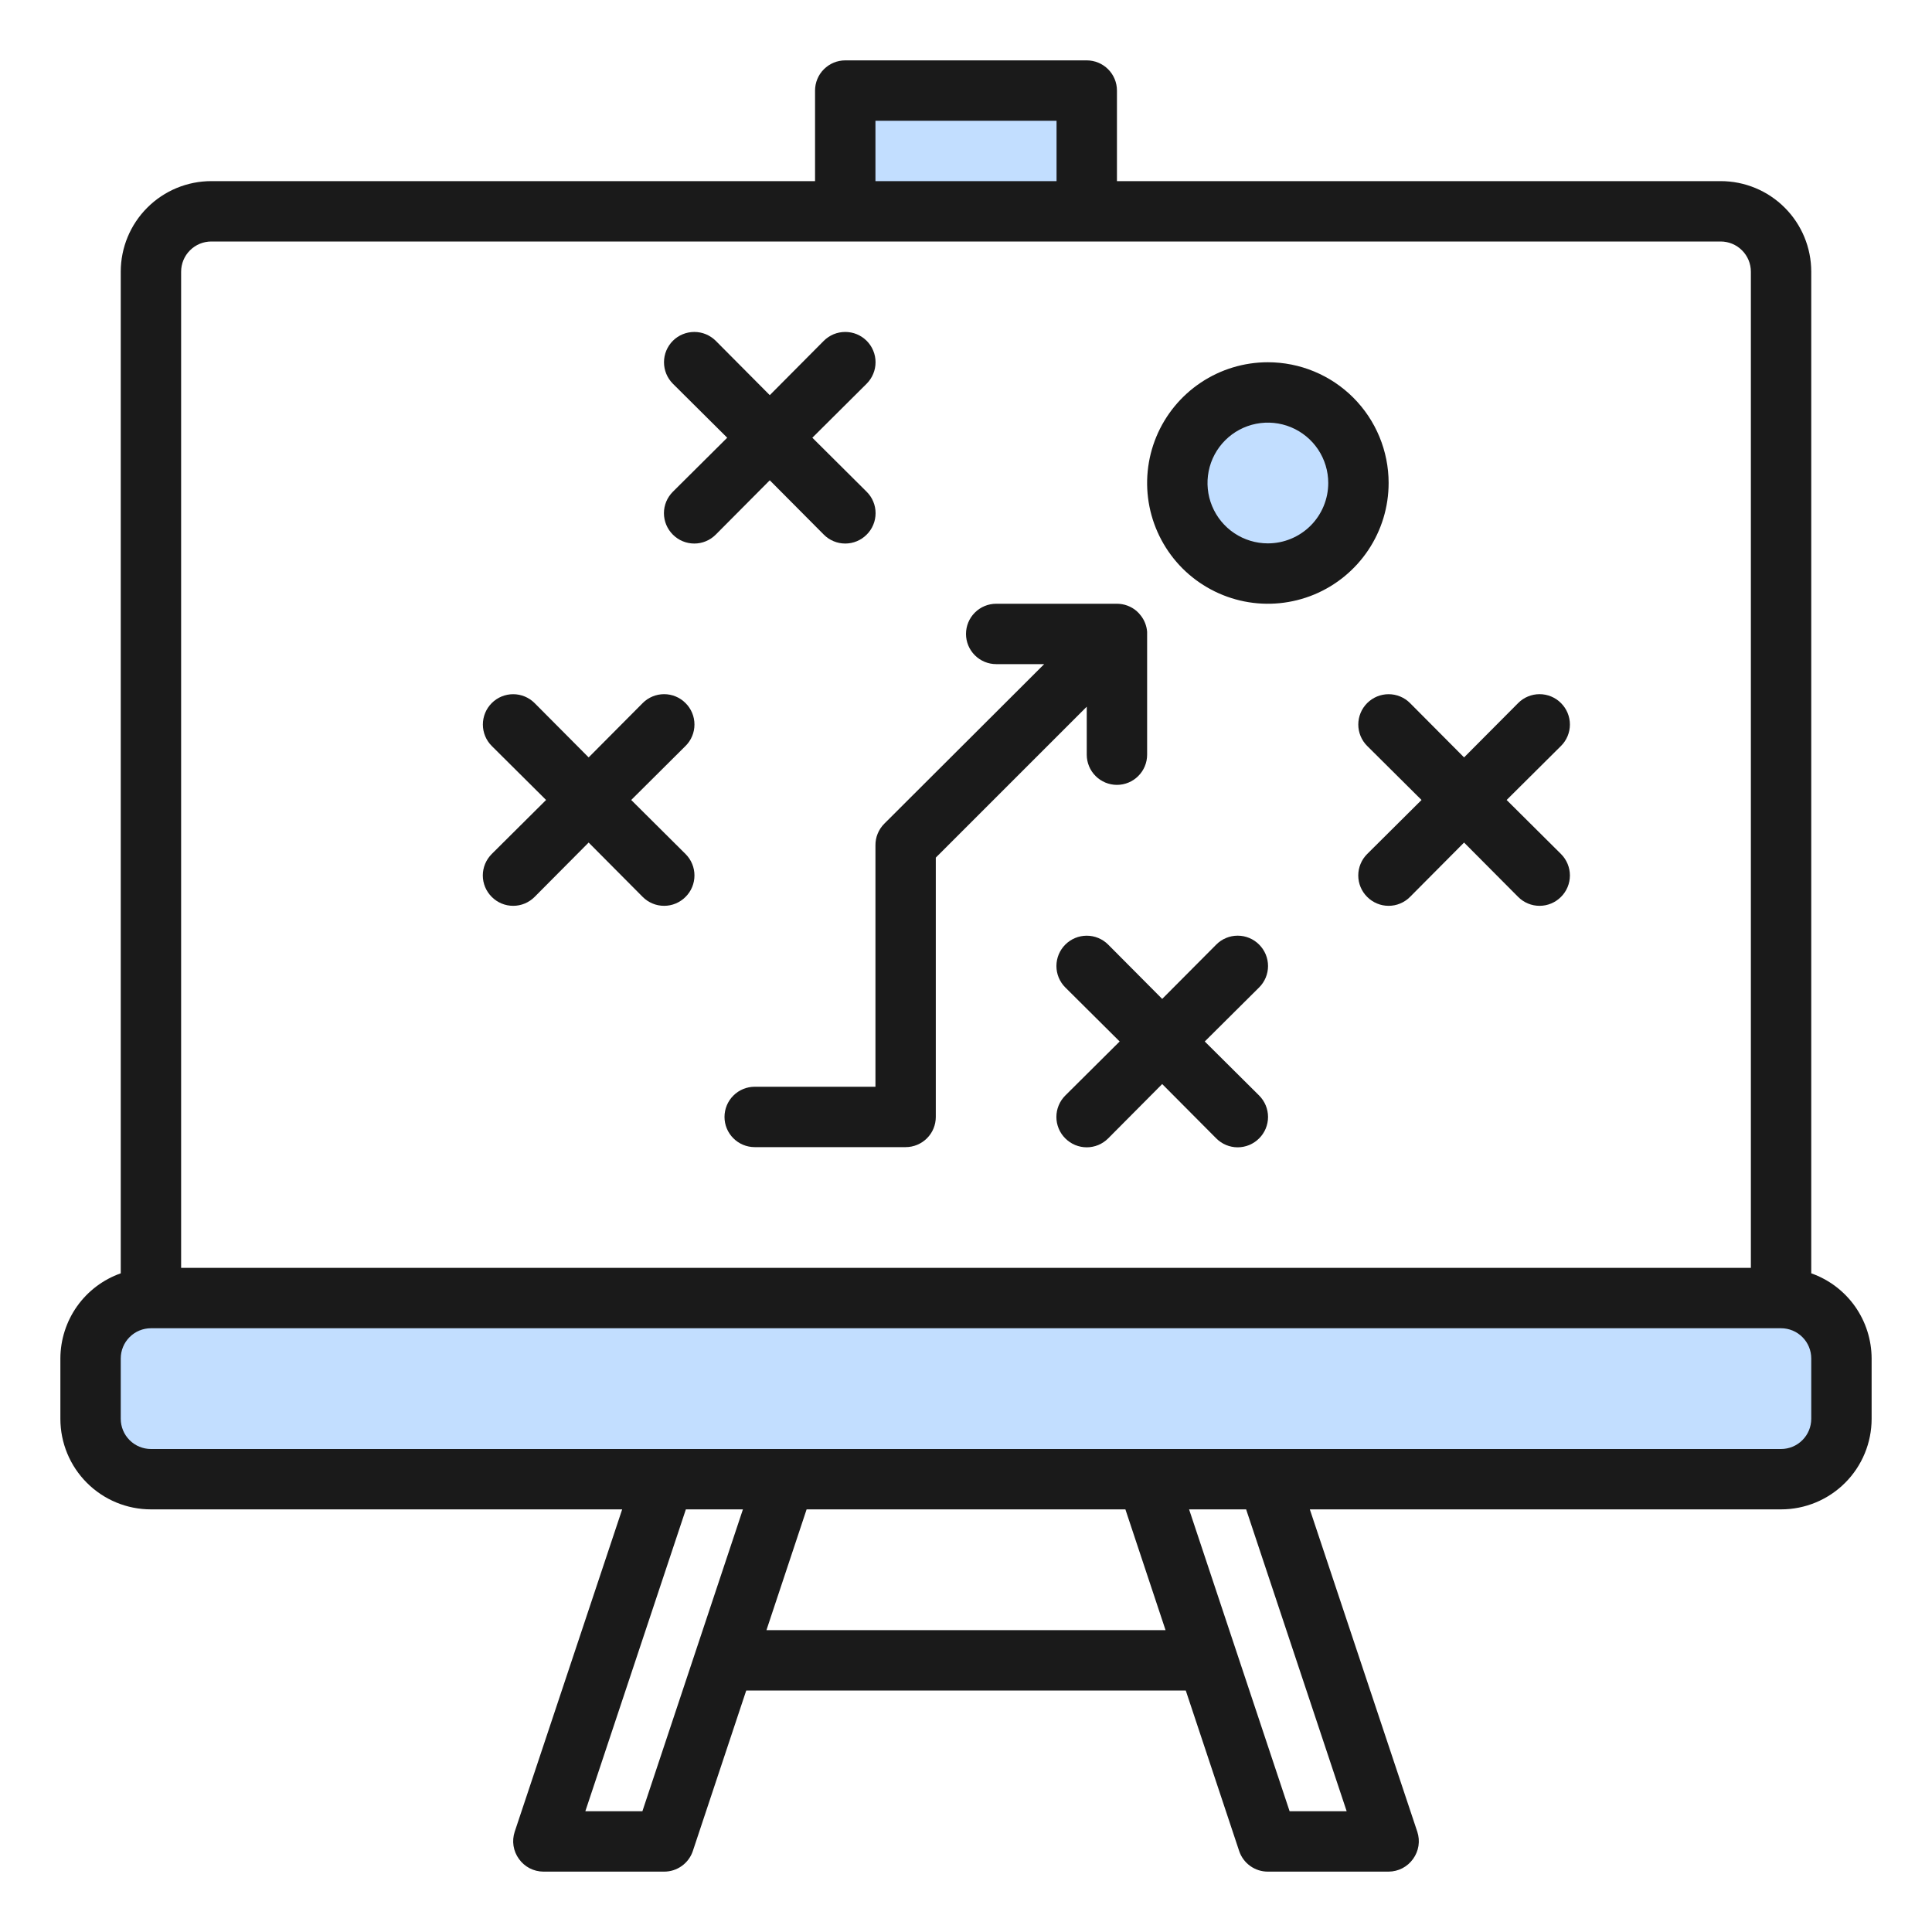 <svg xmlns="http://www.w3.org/2000/svg" width="60" height="60" viewBox="0 0 60 60" fill="none"><path d="M3.809 45.6C2.369 41.76 3 41 3.6 40.8H55.8C58.2 41.76 56.8 44.2 55.8 45.6H3.809Z" fill="#C2DEFF"></path><path d="M27.001 6L25.801 3.6H34.201L33.601 6H27.001Z" fill="#C2DEFF"></path><path d="M37.2 16.2L36.6 13.2L40.8 12.6L42.6 16.2L39.6 17.4L37.2 16.2Z" fill="#C2DEFF"></path><path d="M56.25 39.544V8.438C56.25 7.692 55.954 6.976 55.426 6.449C54.899 5.921 54.183 5.625 53.438 5.625H34.688V2.812C34.688 2.564 34.589 2.325 34.413 2.15C34.237 1.974 33.999 1.875 33.75 1.875H26.25C26.001 1.875 25.763 1.974 25.587 2.15C25.411 2.325 25.312 2.564 25.312 2.812V5.625H6.562C5.817 5.625 5.101 5.921 4.574 6.449C4.046 6.976 3.75 7.692 3.75 8.438V39.544C3.203 39.737 2.729 40.095 2.393 40.568C2.058 41.042 1.877 41.607 1.875 42.188V44.062C1.875 44.808 2.171 45.524 2.699 46.051C3.226 46.579 3.942 46.875 4.688 46.875H19.322L15.984 56.888C15.938 57.029 15.925 57.178 15.948 57.325C15.971 57.472 16.029 57.611 16.116 57.731C16.202 57.852 16.316 57.951 16.448 58.02C16.58 58.088 16.726 58.124 16.875 58.125H20.625C20.822 58.126 21.013 58.064 21.173 57.95C21.333 57.835 21.453 57.674 21.516 57.487L23.175 52.5H36.825L38.484 57.487C38.547 57.674 38.667 57.835 38.827 57.95C38.987 58.064 39.178 58.126 39.375 58.125H43.125C43.274 58.124 43.42 58.088 43.552 58.02C43.684 57.951 43.798 57.852 43.884 57.731C43.971 57.611 44.029 57.472 44.052 57.325C44.075 57.178 44.062 57.029 44.016 56.888L40.678 46.875H55.312C56.058 46.875 56.774 46.579 57.301 46.051C57.829 45.524 58.125 44.808 58.125 44.062V42.188C58.123 41.607 57.942 41.042 57.607 40.568C57.271 40.095 56.797 39.737 56.25 39.544ZM27.188 3.75H32.812V5.625H27.188V3.75ZM5.625 8.438C5.625 8.189 5.724 7.95 5.9 7.775C6.075 7.599 6.314 7.5 6.562 7.5H53.438C53.686 7.5 53.925 7.599 54.1 7.775C54.276 7.95 54.375 8.189 54.375 8.438V39.375H5.625V8.438ZM19.95 56.25H18.178L21.3 46.875H23.072L19.95 56.25ZM23.803 50.625L25.05 46.875H34.95L36.197 50.625H23.803ZM41.822 56.25H40.05L36.928 46.875H38.7L41.822 56.25ZM56.25 44.062C56.25 44.311 56.151 44.55 55.975 44.725C55.8 44.901 55.561 45 55.312 45H4.688C4.439 45 4.2 44.901 4.025 44.725C3.849 44.55 3.75 44.311 3.75 44.062V42.188C3.75 41.939 3.849 41.7 4.025 41.525C4.2 41.349 4.439 41.25 4.688 41.25H55.312C55.561 41.25 55.8 41.349 55.975 41.525C56.151 41.7 56.25 41.939 56.25 42.188V44.062Z" fill="#1A1A1A"></path><path d="M25.584 16.603C25.671 16.691 25.775 16.761 25.889 16.808C26.003 16.856 26.126 16.88 26.25 16.88C26.373 16.88 26.496 16.856 26.61 16.808C26.724 16.761 26.828 16.691 26.915 16.603C27.003 16.516 27.073 16.412 27.12 16.298C27.168 16.184 27.192 16.061 27.192 15.937C27.192 15.814 27.168 15.691 27.12 15.577C27.073 15.463 27.003 15.359 26.915 15.272L25.228 13.594L26.915 11.916C27.003 11.828 27.072 11.724 27.119 11.61C27.167 11.496 27.191 11.373 27.191 11.25C27.191 11.126 27.167 11.004 27.119 10.89C27.072 10.775 27.003 10.672 26.915 10.584C26.828 10.497 26.724 10.428 26.61 10.38C26.496 10.333 26.373 10.309 26.25 10.309C26.126 10.309 26.004 10.333 25.889 10.38C25.775 10.428 25.671 10.497 25.584 10.584L23.906 12.272L22.228 10.584C22.14 10.497 22.037 10.428 21.922 10.38C21.808 10.333 21.686 10.309 21.562 10.309C21.312 10.309 21.073 10.408 20.896 10.584C20.809 10.672 20.74 10.775 20.692 10.89C20.645 11.004 20.621 11.126 20.621 11.25C20.621 11.5 20.72 11.739 20.896 11.916L22.584 13.594L20.896 15.272C20.809 15.359 20.739 15.463 20.691 15.577C20.644 15.691 20.619 15.814 20.619 15.937C20.619 16.061 20.644 16.184 20.691 16.298C20.739 16.412 20.809 16.516 20.896 16.603C20.984 16.691 21.087 16.761 21.201 16.808C21.316 16.856 21.438 16.88 21.562 16.88C21.686 16.88 21.808 16.856 21.923 16.808C22.037 16.761 22.14 16.691 22.228 16.603L23.906 14.916L25.584 16.603Z" fill="#1A1A1A"></path><path d="M48.478 21.835C48.391 21.747 48.287 21.677 48.173 21.63C48.058 21.582 47.936 21.558 47.812 21.558C47.688 21.558 47.566 21.582 47.452 21.63C47.337 21.677 47.234 21.747 47.147 21.835L45.468 23.522L43.79 21.835C43.614 21.658 43.374 21.559 43.125 21.559C42.875 21.559 42.636 21.658 42.459 21.835C42.282 22.012 42.183 22.251 42.183 22.501C42.183 22.75 42.282 22.99 42.459 23.166L44.147 24.844L42.459 26.522C42.371 26.61 42.301 26.713 42.254 26.828C42.206 26.942 42.182 27.064 42.182 27.188C42.182 27.312 42.206 27.434 42.254 27.549C42.301 27.663 42.371 27.767 42.459 27.854C42.546 27.942 42.65 28.011 42.764 28.059C42.878 28.107 43.001 28.131 43.125 28.131C43.248 28.131 43.371 28.107 43.485 28.059C43.599 28.011 43.703 27.942 43.79 27.854L45.468 26.166L47.147 27.854C47.234 27.942 47.337 28.011 47.452 28.059C47.566 28.107 47.688 28.131 47.812 28.131C47.936 28.131 48.058 28.107 48.173 28.059C48.287 28.011 48.391 27.942 48.478 27.854C48.566 27.767 48.635 27.663 48.683 27.549C48.73 27.434 48.755 27.312 48.755 27.188C48.755 27.064 48.73 26.942 48.683 26.828C48.635 26.713 48.566 26.61 48.478 26.522L46.79 24.844L48.478 23.166C48.566 23.079 48.635 22.975 48.683 22.861C48.73 22.747 48.755 22.624 48.755 22.501C48.755 22.377 48.73 22.254 48.683 22.14C48.635 22.026 48.566 21.922 48.478 21.835Z" fill="#1A1A1A"></path><path d="M39.103 29.335C39.016 29.247 38.912 29.177 38.798 29.13C38.683 29.082 38.561 29.058 38.437 29.058C38.313 29.058 38.191 29.082 38.077 29.13C37.962 29.177 37.859 29.247 37.772 29.335L36.093 31.022L34.415 29.335C34.239 29.158 33.999 29.059 33.75 29.059C33.5 29.059 33.261 29.158 33.084 29.335C32.907 29.512 32.808 29.751 32.808 30.001C32.808 30.25 32.907 30.49 33.084 30.666L34.772 32.344L33.084 34.022C32.996 34.11 32.926 34.213 32.879 34.328C32.831 34.442 32.807 34.564 32.807 34.688C32.807 34.812 32.831 34.934 32.879 35.049C32.926 35.163 32.996 35.267 33.084 35.354C33.171 35.441 33.275 35.511 33.389 35.559C33.503 35.606 33.626 35.631 33.75 35.631C33.873 35.631 33.996 35.606 34.11 35.559C34.224 35.511 34.328 35.441 34.415 35.354L36.093 33.666L37.772 35.354C37.859 35.441 37.962 35.511 38.077 35.559C38.191 35.606 38.313 35.631 38.437 35.631C38.561 35.631 38.683 35.606 38.798 35.559C38.912 35.511 39.016 35.441 39.103 35.354C39.191 35.267 39.26 35.163 39.308 35.049C39.355 34.934 39.38 34.812 39.38 34.688C39.38 34.564 39.355 34.442 39.308 34.328C39.26 34.213 39.191 34.11 39.103 34.022L37.415 32.344L39.103 30.666C39.191 30.579 39.26 30.475 39.308 30.361C39.355 30.247 39.38 30.124 39.38 30.001C39.38 29.877 39.355 29.754 39.308 29.64C39.26 29.526 39.191 29.422 39.103 29.335Z" fill="#1A1A1A"></path><path d="M39.375 11.25C38.633 11.25 37.908 11.47 37.292 11.882C36.675 12.294 36.194 12.88 35.91 13.565C35.627 14.25 35.552 15.004 35.697 15.732C35.842 16.459 36.199 17.127 36.723 17.652C37.248 18.176 37.916 18.533 38.643 18.678C39.371 18.823 40.125 18.748 40.81 18.465C41.495 18.181 42.081 17.7 42.493 17.083C42.905 16.467 43.125 15.742 43.125 15C43.125 14.005 42.73 13.052 42.027 12.348C41.323 11.645 40.37 11.25 39.375 11.25ZM39.375 16.875C39.004 16.875 38.642 16.765 38.333 16.559C38.025 16.353 37.785 16.06 37.643 15.717C37.501 15.375 37.464 14.998 37.536 14.634C37.608 14.271 37.787 13.936 38.049 13.674C38.311 13.412 38.645 13.233 39.009 13.161C39.373 13.089 39.75 13.126 40.093 13.268C40.435 13.41 40.728 13.65 40.934 13.958C41.14 14.267 41.25 14.629 41.25 15C41.25 15.497 41.053 15.974 40.701 16.326C40.349 16.677 39.872 16.875 39.375 16.875Z" fill="#1A1A1A"></path><path d="M21.29 21.835C21.203 21.747 21.099 21.677 20.985 21.63C20.871 21.582 20.748 21.558 20.625 21.558C20.501 21.558 20.378 21.582 20.264 21.63C20.15 21.677 20.046 21.747 19.959 21.835L18.281 23.522L16.603 21.835C16.426 21.658 16.187 21.559 15.937 21.559C15.687 21.559 15.448 21.658 15.271 21.835C15.095 22.012 14.996 22.251 14.996 22.501C14.996 22.75 15.095 22.99 15.271 23.166L16.959 24.844L15.271 26.522C15.184 26.61 15.114 26.713 15.066 26.828C15.019 26.942 14.994 27.064 14.994 27.188C14.994 27.312 15.019 27.434 15.066 27.549C15.114 27.663 15.184 27.767 15.271 27.854C15.359 27.942 15.462 28.011 15.576 28.059C15.691 28.107 15.813 28.131 15.937 28.131C16.061 28.131 16.183 28.107 16.298 28.059C16.412 28.011 16.515 27.942 16.603 27.854L18.281 26.166L19.959 27.854C20.046 27.942 20.15 28.011 20.264 28.059C20.378 28.107 20.501 28.131 20.625 28.131C20.748 28.131 20.871 28.107 20.985 28.059C21.099 28.011 21.203 27.942 21.29 27.854C21.378 27.767 21.448 27.663 21.495 27.549C21.543 27.434 21.567 27.312 21.567 27.188C21.567 27.064 21.543 26.942 21.495 26.828C21.448 26.713 21.378 26.61 21.29 26.522L19.603 24.844L21.29 23.166C21.378 23.079 21.448 22.975 21.495 22.861C21.543 22.747 21.567 22.624 21.567 22.501C21.567 22.377 21.543 22.254 21.495 22.14C21.448 22.026 21.378 21.922 21.29 21.835Z" fill="#1A1A1A"></path><path d="M33.75 23.438C33.75 23.686 33.849 23.925 34.025 24.1C34.2 24.276 34.439 24.375 34.688 24.375C34.936 24.375 35.175 24.276 35.35 24.1C35.526 23.925 35.625 23.686 35.625 23.438V19.622C35.611 19.437 35.542 19.261 35.428 19.116C35.389 19.064 35.345 19.017 35.297 18.975C35.127 18.83 34.911 18.75 34.688 18.75H30.938C30.689 18.75 30.45 18.849 30.275 19.025C30.099 19.2 30 19.439 30 19.688C30 19.936 30.099 20.175 30.275 20.35C30.45 20.526 30.689 20.625 30.938 20.625H32.428L27.459 25.584C27.372 25.672 27.304 25.776 27.257 25.89C27.21 26.004 27.187 26.127 27.188 26.25V33.75H23.438C23.189 33.75 22.95 33.849 22.775 34.025C22.599 34.2 22.5 34.439 22.5 34.688C22.5 34.936 22.599 35.175 22.775 35.35C22.95 35.526 23.189 35.625 23.438 35.625H28.125C28.374 35.625 28.612 35.526 28.788 35.35C28.964 35.175 29.062 34.936 29.062 34.688V26.634L33.75 21.947V23.438Z" fill="#1A1A1A"></path></svg>
